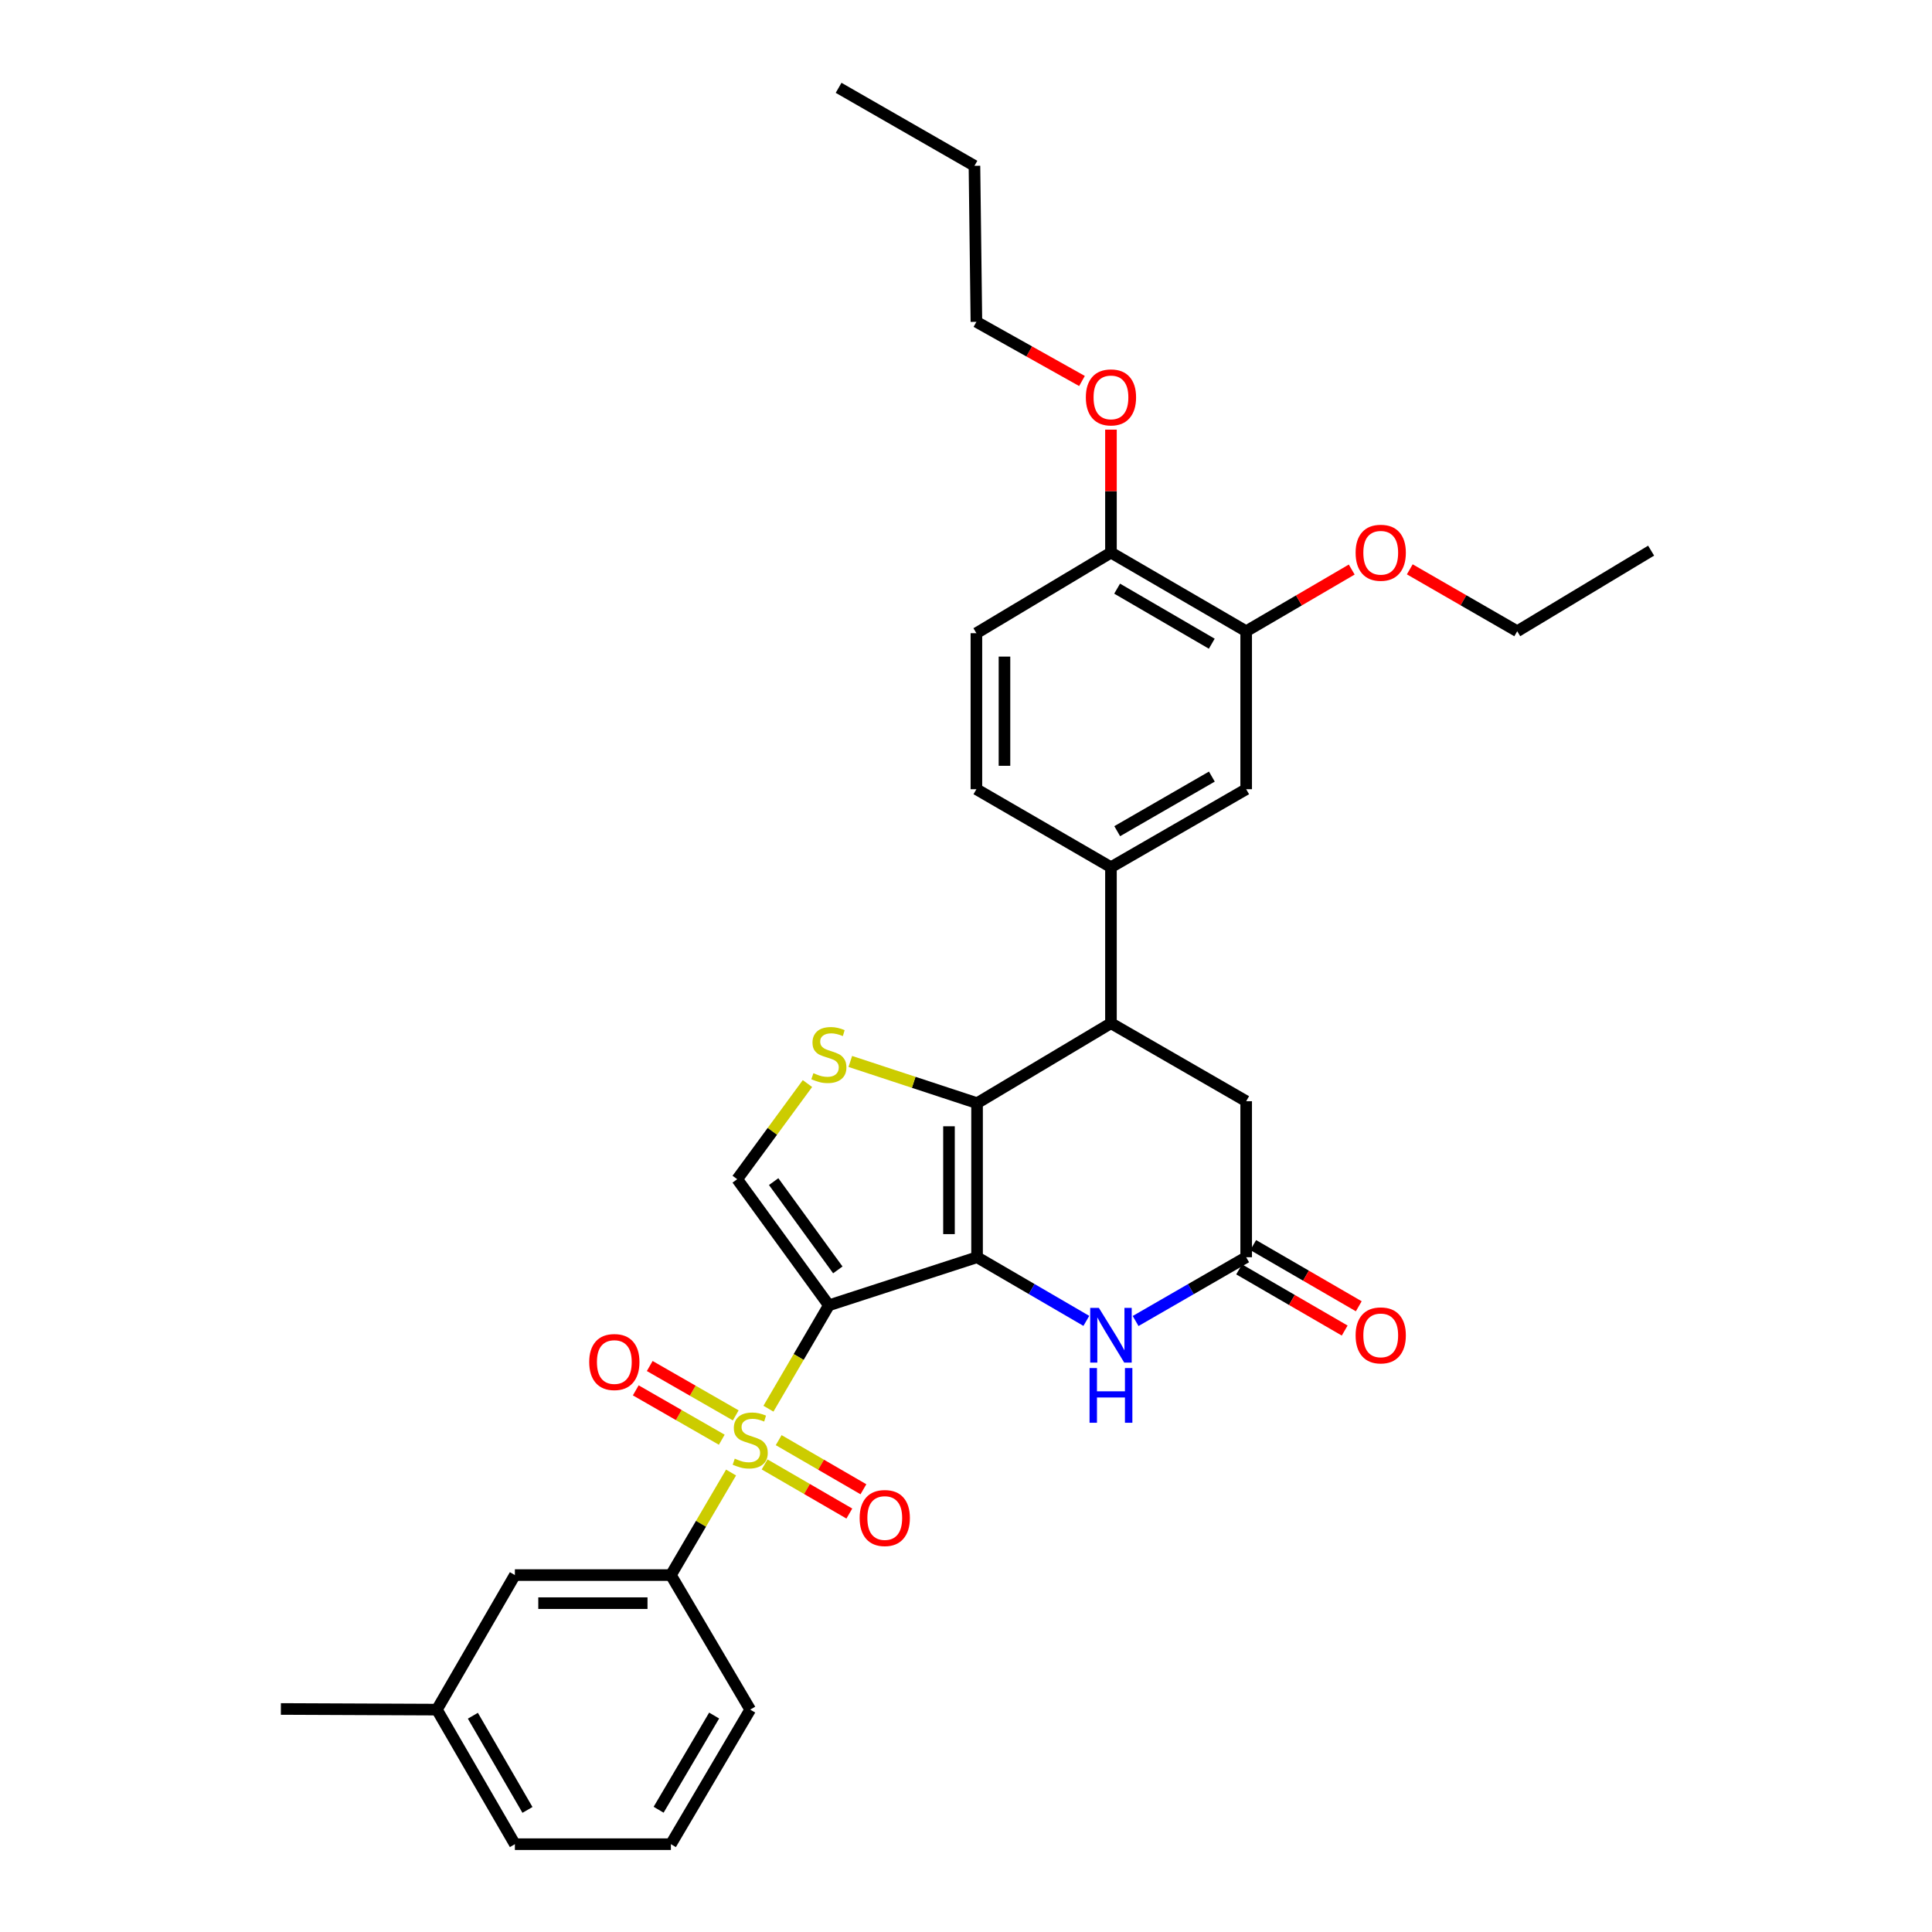 <?xml version='1.0' encoding='iso-8859-1'?>
<svg version='1.1' baseProfile='full'
              xmlns='http://www.w3.org/2000/svg'
                      xmlns:rdkit='http://www.rdkit.org/xml'
                      xmlns:xlink='http://www.w3.org/1999/xlink'
                  xml:space='preserve'
width='1000px' height='1000px' viewBox='0 0 1000 1000'>
<!-- END OF HEADER -->
<rect style='opacity:1.0;fill:#FFFFFF;stroke:none' width='1000' height='1000' x='0' y='0'> </rect>
<path class='bond-0' d='M 429.021,675.627 L 505.723,650.74' style='fill:none;fill-rule:evenodd;stroke:#000000;stroke-width:6px;stroke-linecap:butt;stroke-linejoin:miter;stroke-opacity:1' />
<path class='bond-1' d='M 429.021,675.627 L 413.383,702.382' style='fill:none;fill-rule:evenodd;stroke:#000000;stroke-width:6px;stroke-linecap:butt;stroke-linejoin:miter;stroke-opacity:1' />
<path class='bond-1' d='M 413.383,702.382 L 397.745,729.137' style='fill:none;fill-rule:evenodd;stroke:#CCCC00;stroke-width:6px;stroke-linecap:butt;stroke-linejoin:miter;stroke-opacity:1' />
<path class='bond-5' d='M 429.021,675.627 L 381.573,610.355' style='fill:none;fill-rule:evenodd;stroke:#000000;stroke-width:6px;stroke-linecap:butt;stroke-linejoin:miter;stroke-opacity:1' />
<path class='bond-5' d='M 433.657,657.293 L 400.443,611.602' style='fill:none;fill-rule:evenodd;stroke:#000000;stroke-width:6px;stroke-linecap:butt;stroke-linejoin:miter;stroke-opacity:1' />
<path class='bond-2' d='M 505.723,650.74 L 505.723,570.995' style='fill:none;fill-rule:evenodd;stroke:#000000;stroke-width:6px;stroke-linecap:butt;stroke-linejoin:miter;stroke-opacity:1' />
<path class='bond-2' d='M 491.193,638.778 L 491.193,582.957' style='fill:none;fill-rule:evenodd;stroke:#000000;stroke-width:6px;stroke-linecap:butt;stroke-linejoin:miter;stroke-opacity:1' />
<path class='bond-4' d='M 505.723,650.74 L 534.005,667.213' style='fill:none;fill-rule:evenodd;stroke:#000000;stroke-width:6px;stroke-linecap:butt;stroke-linejoin:miter;stroke-opacity:1' />
<path class='bond-4' d='M 534.005,667.213 L 562.286,683.686' style='fill:none;fill-rule:evenodd;stroke:#0000FF;stroke-width:6px;stroke-linecap:butt;stroke-linejoin:miter;stroke-opacity:1' />
<path class='bond-7' d='M 378.394,762.182 L 362.826,788.721' style='fill:none;fill-rule:evenodd;stroke:#CCCC00;stroke-width:6px;stroke-linecap:butt;stroke-linejoin:miter;stroke-opacity:1' />
<path class='bond-7' d='M 362.826,788.721 L 347.258,815.26' style='fill:none;fill-rule:evenodd;stroke:#000000;stroke-width:6px;stroke-linecap:butt;stroke-linejoin:miter;stroke-opacity:1' />
<path class='bond-10' d='M 380.822,732.598 L 358.563,719.821' style='fill:none;fill-rule:evenodd;stroke:#CCCC00;stroke-width:6px;stroke-linecap:butt;stroke-linejoin:miter;stroke-opacity:1' />
<path class='bond-10' d='M 358.563,719.821 L 336.304,707.045' style='fill:none;fill-rule:evenodd;stroke:#FF0000;stroke-width:6px;stroke-linecap:butt;stroke-linejoin:miter;stroke-opacity:1' />
<path class='bond-10' d='M 373.589,745.199 L 351.33,732.423' style='fill:none;fill-rule:evenodd;stroke:#CCCC00;stroke-width:6px;stroke-linecap:butt;stroke-linejoin:miter;stroke-opacity:1' />
<path class='bond-10' d='M 351.33,732.423 L 329.071,719.647' style='fill:none;fill-rule:evenodd;stroke:#FF0000;stroke-width:6px;stroke-linecap:butt;stroke-linejoin:miter;stroke-opacity:1' />
<path class='bond-11' d='M 395.762,757.989 L 417.689,770.7' style='fill:none;fill-rule:evenodd;stroke:#CCCC00;stroke-width:6px;stroke-linecap:butt;stroke-linejoin:miter;stroke-opacity:1' />
<path class='bond-11' d='M 417.689,770.7 L 439.617,783.411' style='fill:none;fill-rule:evenodd;stroke:#FF0000;stroke-width:6px;stroke-linecap:butt;stroke-linejoin:miter;stroke-opacity:1' />
<path class='bond-11' d='M 403.049,745.419 L 424.976,758.13' style='fill:none;fill-rule:evenodd;stroke:#CCCC00;stroke-width:6px;stroke-linecap:butt;stroke-linejoin:miter;stroke-opacity:1' />
<path class='bond-11' d='M 424.976,758.13 L 446.904,770.841' style='fill:none;fill-rule:evenodd;stroke:#FF0000;stroke-width:6px;stroke-linecap:butt;stroke-linejoin:miter;stroke-opacity:1' />
<path class='bond-6' d='M 505.723,570.995 L 575.031,529.617' style='fill:none;fill-rule:evenodd;stroke:#000000;stroke-width:6px;stroke-linecap:butt;stroke-linejoin:miter;stroke-opacity:1' />
<path class='bond-32' d='M 505.723,570.995 L 472.922,560.2' style='fill:none;fill-rule:evenodd;stroke:#000000;stroke-width:6px;stroke-linecap:butt;stroke-linejoin:miter;stroke-opacity:1' />
<path class='bond-32' d='M 472.922,560.2 L 440.12,549.406' style='fill:none;fill-rule:evenodd;stroke:#CCCC00;stroke-width:6px;stroke-linecap:butt;stroke-linejoin:miter;stroke-opacity:1' />
<path class='bond-3' d='M 417.937,560.844 L 399.755,585.6' style='fill:none;fill-rule:evenodd;stroke:#CCCC00;stroke-width:6px;stroke-linecap:butt;stroke-linejoin:miter;stroke-opacity:1' />
<path class='bond-3' d='M 399.755,585.6 L 381.573,610.355' style='fill:none;fill-rule:evenodd;stroke:#000000;stroke-width:6px;stroke-linecap:butt;stroke-linejoin:miter;stroke-opacity:1' />
<path class='bond-8' d='M 587.791,683.749 L 616.404,667.245' style='fill:none;fill-rule:evenodd;stroke:#0000FF;stroke-width:6px;stroke-linecap:butt;stroke-linejoin:miter;stroke-opacity:1' />
<path class='bond-8' d='M 616.404,667.245 L 645.017,650.74' style='fill:none;fill-rule:evenodd;stroke:#000000;stroke-width:6px;stroke-linecap:butt;stroke-linejoin:miter;stroke-opacity:1' />
<path class='bond-9' d='M 575.031,529.617 L 575.031,448.863' style='fill:none;fill-rule:evenodd;stroke:#000000;stroke-width:6px;stroke-linecap:butt;stroke-linejoin:miter;stroke-opacity:1' />
<path class='bond-33' d='M 575.031,529.617 L 645.017,569.986' style='fill:none;fill-rule:evenodd;stroke:#000000;stroke-width:6px;stroke-linecap:butt;stroke-linejoin:miter;stroke-opacity:1' />
<path class='bond-15' d='M 347.258,815.26 L 266.504,815.26' style='fill:none;fill-rule:evenodd;stroke:#000000;stroke-width:6px;stroke-linecap:butt;stroke-linejoin:miter;stroke-opacity:1' />
<path class='bond-15' d='M 335.145,829.79 L 278.617,829.79' style='fill:none;fill-rule:evenodd;stroke:#000000;stroke-width:6px;stroke-linecap:butt;stroke-linejoin:miter;stroke-opacity:1' />
<path class='bond-23' d='M 347.258,815.26 L 388.313,884.899' style='fill:none;fill-rule:evenodd;stroke:#000000;stroke-width:6px;stroke-linecap:butt;stroke-linejoin:miter;stroke-opacity:1' />
<path class='bond-13' d='M 645.017,650.74 L 645.017,569.986' style='fill:none;fill-rule:evenodd;stroke:#000000;stroke-width:6px;stroke-linecap:butt;stroke-linejoin:miter;stroke-opacity:1' />
<path class='bond-17' d='M 641.374,657.026 L 668.691,672.859' style='fill:none;fill-rule:evenodd;stroke:#000000;stroke-width:6px;stroke-linecap:butt;stroke-linejoin:miter;stroke-opacity:1' />
<path class='bond-17' d='M 668.691,672.859 L 696.008,688.693' style='fill:none;fill-rule:evenodd;stroke:#FF0000;stroke-width:6px;stroke-linecap:butt;stroke-linejoin:miter;stroke-opacity:1' />
<path class='bond-17' d='M 648.66,644.455 L 675.977,660.288' style='fill:none;fill-rule:evenodd;stroke:#000000;stroke-width:6px;stroke-linecap:butt;stroke-linejoin:miter;stroke-opacity:1' />
<path class='bond-17' d='M 675.977,660.288 L 703.295,676.122' style='fill:none;fill-rule:evenodd;stroke:#FF0000;stroke-width:6px;stroke-linecap:butt;stroke-linejoin:miter;stroke-opacity:1' />
<path class='bond-12' d='M 575.031,448.863 L 645.017,408.494' style='fill:none;fill-rule:evenodd;stroke:#000000;stroke-width:6px;stroke-linecap:butt;stroke-linejoin:miter;stroke-opacity:1' />
<path class='bond-12' d='M 578.269,430.221 L 627.259,401.963' style='fill:none;fill-rule:evenodd;stroke:#000000;stroke-width:6px;stroke-linecap:butt;stroke-linejoin:miter;stroke-opacity:1' />
<path class='bond-18' d='M 575.031,448.863 L 505.384,408.494' style='fill:none;fill-rule:evenodd;stroke:#000000;stroke-width:6px;stroke-linecap:butt;stroke-linejoin:miter;stroke-opacity:1' />
<path class='bond-14' d='M 645.017,408.494 L 645.017,326.73' style='fill:none;fill-rule:evenodd;stroke:#000000;stroke-width:6px;stroke-linecap:butt;stroke-linejoin:miter;stroke-opacity:1' />
<path class='bond-21' d='M 645.017,326.73 L 672.332,310.765' style='fill:none;fill-rule:evenodd;stroke:#000000;stroke-width:6px;stroke-linecap:butt;stroke-linejoin:miter;stroke-opacity:1' />
<path class='bond-21' d='M 672.332,310.765 L 699.647,294.799' style='fill:none;fill-rule:evenodd;stroke:#FF0000;stroke-width:6px;stroke-linecap:butt;stroke-linejoin:miter;stroke-opacity:1' />
<path class='bond-35' d='M 645.017,326.73 L 575.031,286.022' style='fill:none;fill-rule:evenodd;stroke:#000000;stroke-width:6px;stroke-linecap:butt;stroke-linejoin:miter;stroke-opacity:1' />
<path class='bond-35' d='M 627.214,333.184 L 578.223,304.688' style='fill:none;fill-rule:evenodd;stroke:#000000;stroke-width:6px;stroke-linecap:butt;stroke-linejoin:miter;stroke-opacity:1' />
<path class='bond-20' d='M 266.504,815.26 L 226.135,884.899' style='fill:none;fill-rule:evenodd;stroke:#000000;stroke-width:6px;stroke-linecap:butt;stroke-linejoin:miter;stroke-opacity:1' />
<path class='bond-16' d='M 575.031,286.022 L 505.384,327.739' style='fill:none;fill-rule:evenodd;stroke:#000000;stroke-width:6px;stroke-linecap:butt;stroke-linejoin:miter;stroke-opacity:1' />
<path class='bond-22' d='M 575.031,286.022 L 575.031,254.2' style='fill:none;fill-rule:evenodd;stroke:#000000;stroke-width:6px;stroke-linecap:butt;stroke-linejoin:miter;stroke-opacity:1' />
<path class='bond-22' d='M 575.031,254.2 L 575.031,222.377' style='fill:none;fill-rule:evenodd;stroke:#FF0000;stroke-width:6px;stroke-linecap:butt;stroke-linejoin:miter;stroke-opacity:1' />
<path class='bond-19' d='M 505.384,408.494 L 505.384,327.739' style='fill:none;fill-rule:evenodd;stroke:#000000;stroke-width:6px;stroke-linecap:butt;stroke-linejoin:miter;stroke-opacity:1' />
<path class='bond-19' d='M 519.914,396.38 L 519.914,339.852' style='fill:none;fill-rule:evenodd;stroke:#000000;stroke-width:6px;stroke-linecap:butt;stroke-linejoin:miter;stroke-opacity:1' />
<path class='bond-28' d='M 226.135,884.899 L 145.38,884.56' style='fill:none;fill-rule:evenodd;stroke:#000000;stroke-width:6px;stroke-linecap:butt;stroke-linejoin:miter;stroke-opacity:1' />
<path class='bond-34' d='M 226.135,884.899 L 266.504,954.545' style='fill:none;fill-rule:evenodd;stroke:#000000;stroke-width:6px;stroke-linecap:butt;stroke-linejoin:miter;stroke-opacity:1' />
<path class='bond-34' d='M 244.761,888.059 L 273.019,936.812' style='fill:none;fill-rule:evenodd;stroke:#000000;stroke-width:6px;stroke-linecap:butt;stroke-linejoin:miter;stroke-opacity:1' />
<path class='bond-26' d='M 729.702,294.687 L 757.507,310.709' style='fill:none;fill-rule:evenodd;stroke:#FF0000;stroke-width:6px;stroke-linecap:butt;stroke-linejoin:miter;stroke-opacity:1' />
<path class='bond-26' d='M 757.507,310.709 L 785.312,326.73' style='fill:none;fill-rule:evenodd;stroke:#000000;stroke-width:6px;stroke-linecap:butt;stroke-linejoin:miter;stroke-opacity:1' />
<path class='bond-27' d='M 560.035,197.203 L 532.71,181.891' style='fill:none;fill-rule:evenodd;stroke:#FF0000;stroke-width:6px;stroke-linecap:butt;stroke-linejoin:miter;stroke-opacity:1' />
<path class='bond-27' d='M 532.71,181.891 L 505.384,166.578' style='fill:none;fill-rule:evenodd;stroke:#000000;stroke-width:6px;stroke-linecap:butt;stroke-linejoin:miter;stroke-opacity:1' />
<path class='bond-24' d='M 388.313,884.899 L 347.258,954.545' style='fill:none;fill-rule:evenodd;stroke:#000000;stroke-width:6px;stroke-linecap:butt;stroke-linejoin:miter;stroke-opacity:1' />
<path class='bond-24' d='M 369.638,887.967 L 340.899,936.72' style='fill:none;fill-rule:evenodd;stroke:#000000;stroke-width:6px;stroke-linecap:butt;stroke-linejoin:miter;stroke-opacity:1' />
<path class='bond-25' d='M 347.258,954.545 L 266.504,954.545' style='fill:none;fill-rule:evenodd;stroke:#000000;stroke-width:6px;stroke-linecap:butt;stroke-linejoin:miter;stroke-opacity:1' />
<path class='bond-30' d='M 785.312,326.73 L 854.62,285.013' style='fill:none;fill-rule:evenodd;stroke:#000000;stroke-width:6px;stroke-linecap:butt;stroke-linejoin:miter;stroke-opacity:1' />
<path class='bond-29' d='M 505.384,166.578 L 504.375,85.824' style='fill:none;fill-rule:evenodd;stroke:#000000;stroke-width:6px;stroke-linecap:butt;stroke-linejoin:miter;stroke-opacity:1' />
<path class='bond-31' d='M 504.375,85.824 L 434.058,45.455' style='fill:none;fill-rule:evenodd;stroke:#000000;stroke-width:6px;stroke-linecap:butt;stroke-linejoin:miter;stroke-opacity:1' />
<path  class='atom-2' d='M 380.313 754.994
Q 380.633 755.114, 381.953 755.674
Q 383.273 756.234, 384.713 756.594
Q 386.193 756.914, 387.633 756.914
Q 390.313 756.914, 391.873 755.634
Q 393.433 754.314, 393.433 752.034
Q 393.433 750.474, 392.633 749.514
Q 391.873 748.554, 390.673 748.034
Q 389.473 747.514, 387.473 746.914
Q 384.953 746.154, 383.433 745.434
Q 381.953 744.714, 380.873 743.194
Q 379.833 741.674, 379.833 739.114
Q 379.833 735.554, 382.233 733.354
Q 384.673 731.154, 389.473 731.154
Q 392.753 731.154, 396.473 732.714
L 395.553 735.794
Q 392.153 734.394, 389.593 734.394
Q 386.833 734.394, 385.313 735.554
Q 383.793 736.674, 383.833 738.634
Q 383.833 740.154, 384.593 741.074
Q 385.393 741.994, 386.513 742.514
Q 387.673 743.034, 389.593 743.634
Q 392.153 744.434, 393.673 745.234
Q 395.193 746.034, 396.273 747.674
Q 397.393 749.274, 397.393 752.034
Q 397.393 755.954, 394.753 758.074
Q 392.153 760.154, 387.793 760.154
Q 385.273 760.154, 383.353 759.594
Q 381.473 759.074, 379.233 758.154
L 380.313 754.994
' fill='#CCCC00'/>
<path  class='atom-4' d='M 421.021 555.473
Q 421.341 555.593, 422.661 556.153
Q 423.981 556.713, 425.421 557.073
Q 426.901 557.393, 428.341 557.393
Q 431.021 557.393, 432.581 556.113
Q 434.141 554.793, 434.141 552.513
Q 434.141 550.953, 433.341 549.993
Q 432.581 549.033, 431.381 548.513
Q 430.181 547.993, 428.181 547.393
Q 425.661 546.633, 424.141 545.913
Q 422.661 545.193, 421.581 543.673
Q 420.541 542.153, 420.541 539.593
Q 420.541 536.033, 422.941 533.833
Q 425.381 531.633, 430.181 531.633
Q 433.461 531.633, 437.181 533.193
L 436.261 536.273
Q 432.861 534.873, 430.301 534.873
Q 427.541 534.873, 426.021 536.033
Q 424.501 537.153, 424.541 539.113
Q 424.541 540.633, 425.301 541.553
Q 426.101 542.473, 427.221 542.993
Q 428.381 543.513, 430.301 544.113
Q 432.861 544.913, 434.381 545.713
Q 435.901 546.513, 436.981 548.153
Q 438.101 549.753, 438.101 552.513
Q 438.101 556.433, 435.461 558.553
Q 432.861 560.633, 428.501 560.633
Q 425.981 560.633, 424.061 560.073
Q 422.181 559.553, 419.941 558.633
L 421.021 555.473
' fill='#CCCC00'/>
<path  class='atom-5' d='M 568.771 676.949
L 578.051 691.949
Q 578.971 693.429, 580.451 696.109
Q 581.931 698.789, 582.011 698.949
L 582.011 676.949
L 585.771 676.949
L 585.771 705.269
L 581.891 705.269
L 571.931 688.869
Q 570.771 686.949, 569.531 684.749
Q 568.331 682.549, 567.971 681.869
L 567.971 705.269
L 564.291 705.269
L 564.291 676.949
L 568.771 676.949
' fill='#0000FF'/>
<path  class='atom-5' d='M 563.951 708.101
L 567.791 708.101
L 567.791 720.141
L 582.271 720.141
L 582.271 708.101
L 586.111 708.101
L 586.111 736.421
L 582.271 736.421
L 582.271 723.341
L 567.791 723.341
L 567.791 736.421
L 563.951 736.421
L 563.951 708.101
' fill='#0000FF'/>
<path  class='atom-11' d='M 304.98 704.985
Q 304.98 698.185, 308.34 694.385
Q 311.7 690.585, 317.98 690.585
Q 324.26 690.585, 327.62 694.385
Q 330.98 698.185, 330.98 704.985
Q 330.98 711.865, 327.58 715.785
Q 324.18 719.665, 317.98 719.665
Q 311.74 719.665, 308.34 715.785
Q 304.98 711.905, 304.98 704.985
M 317.98 716.465
Q 322.3 716.465, 324.62 713.585
Q 326.98 710.665, 326.98 704.985
Q 326.98 699.425, 324.62 696.625
Q 322.3 693.785, 317.98 693.785
Q 313.66 693.785, 311.3 696.585
Q 308.98 699.385, 308.98 704.985
Q 308.98 710.705, 311.3 713.585
Q 313.66 716.465, 317.98 716.465
' fill='#FF0000'/>
<path  class='atom-12' d='M 444.952 785.723
Q 444.952 778.923, 448.312 775.123
Q 451.672 771.323, 457.952 771.323
Q 464.232 771.323, 467.592 775.123
Q 470.952 778.923, 470.952 785.723
Q 470.952 792.603, 467.552 796.523
Q 464.152 800.403, 457.952 800.403
Q 451.712 800.403, 448.312 796.523
Q 444.952 792.643, 444.952 785.723
M 457.952 797.203
Q 462.272 797.203, 464.592 794.323
Q 466.952 791.403, 466.952 785.723
Q 466.952 780.163, 464.592 777.363
Q 462.272 774.523, 457.952 774.523
Q 453.632 774.523, 451.272 777.323
Q 448.952 780.123, 448.952 785.723
Q 448.952 791.443, 451.272 794.323
Q 453.632 797.203, 457.952 797.203
' fill='#FF0000'/>
<path  class='atom-18' d='M 701.664 691.189
Q 701.664 684.389, 705.024 680.589
Q 708.384 676.789, 714.664 676.789
Q 720.944 676.789, 724.304 680.589
Q 727.664 684.389, 727.664 691.189
Q 727.664 698.069, 724.264 701.989
Q 720.864 705.869, 714.664 705.869
Q 708.424 705.869, 705.024 701.989
Q 701.664 698.109, 701.664 691.189
M 714.664 702.669
Q 718.984 702.669, 721.304 699.789
Q 723.664 696.869, 723.664 691.189
Q 723.664 685.629, 721.304 682.829
Q 718.984 679.989, 714.664 679.989
Q 710.344 679.989, 707.984 682.789
Q 705.664 685.589, 705.664 691.189
Q 705.664 696.909, 707.984 699.789
Q 710.344 702.669, 714.664 702.669
' fill='#FF0000'/>
<path  class='atom-22' d='M 701.664 286.102
Q 701.664 279.302, 705.024 275.502
Q 708.384 271.702, 714.664 271.702
Q 720.944 271.702, 724.304 275.502
Q 727.664 279.302, 727.664 286.102
Q 727.664 292.982, 724.264 296.902
Q 720.864 300.782, 714.664 300.782
Q 708.424 300.782, 705.024 296.902
Q 701.664 293.022, 701.664 286.102
M 714.664 297.582
Q 718.984 297.582, 721.304 294.702
Q 723.664 291.782, 723.664 286.102
Q 723.664 280.542, 721.304 277.742
Q 718.984 274.902, 714.664 274.902
Q 710.344 274.902, 707.984 277.702
Q 705.664 280.502, 705.664 286.102
Q 705.664 291.822, 707.984 294.702
Q 710.344 297.582, 714.664 297.582
' fill='#FF0000'/>
<path  class='atom-23' d='M 562.031 205.687
Q 562.031 198.887, 565.391 195.087
Q 568.751 191.287, 575.031 191.287
Q 581.311 191.287, 584.671 195.087
Q 588.031 198.887, 588.031 205.687
Q 588.031 212.567, 584.631 216.487
Q 581.231 220.367, 575.031 220.367
Q 568.791 220.367, 565.391 216.487
Q 562.031 212.607, 562.031 205.687
M 575.031 217.167
Q 579.351 217.167, 581.671 214.287
Q 584.031 211.367, 584.031 205.687
Q 584.031 200.127, 581.671 197.327
Q 579.351 194.487, 575.031 194.487
Q 570.711 194.487, 568.351 197.287
Q 566.031 200.087, 566.031 205.687
Q 566.031 211.407, 568.351 214.287
Q 570.711 217.167, 575.031 217.167
' fill='#FF0000'/>
</svg>
